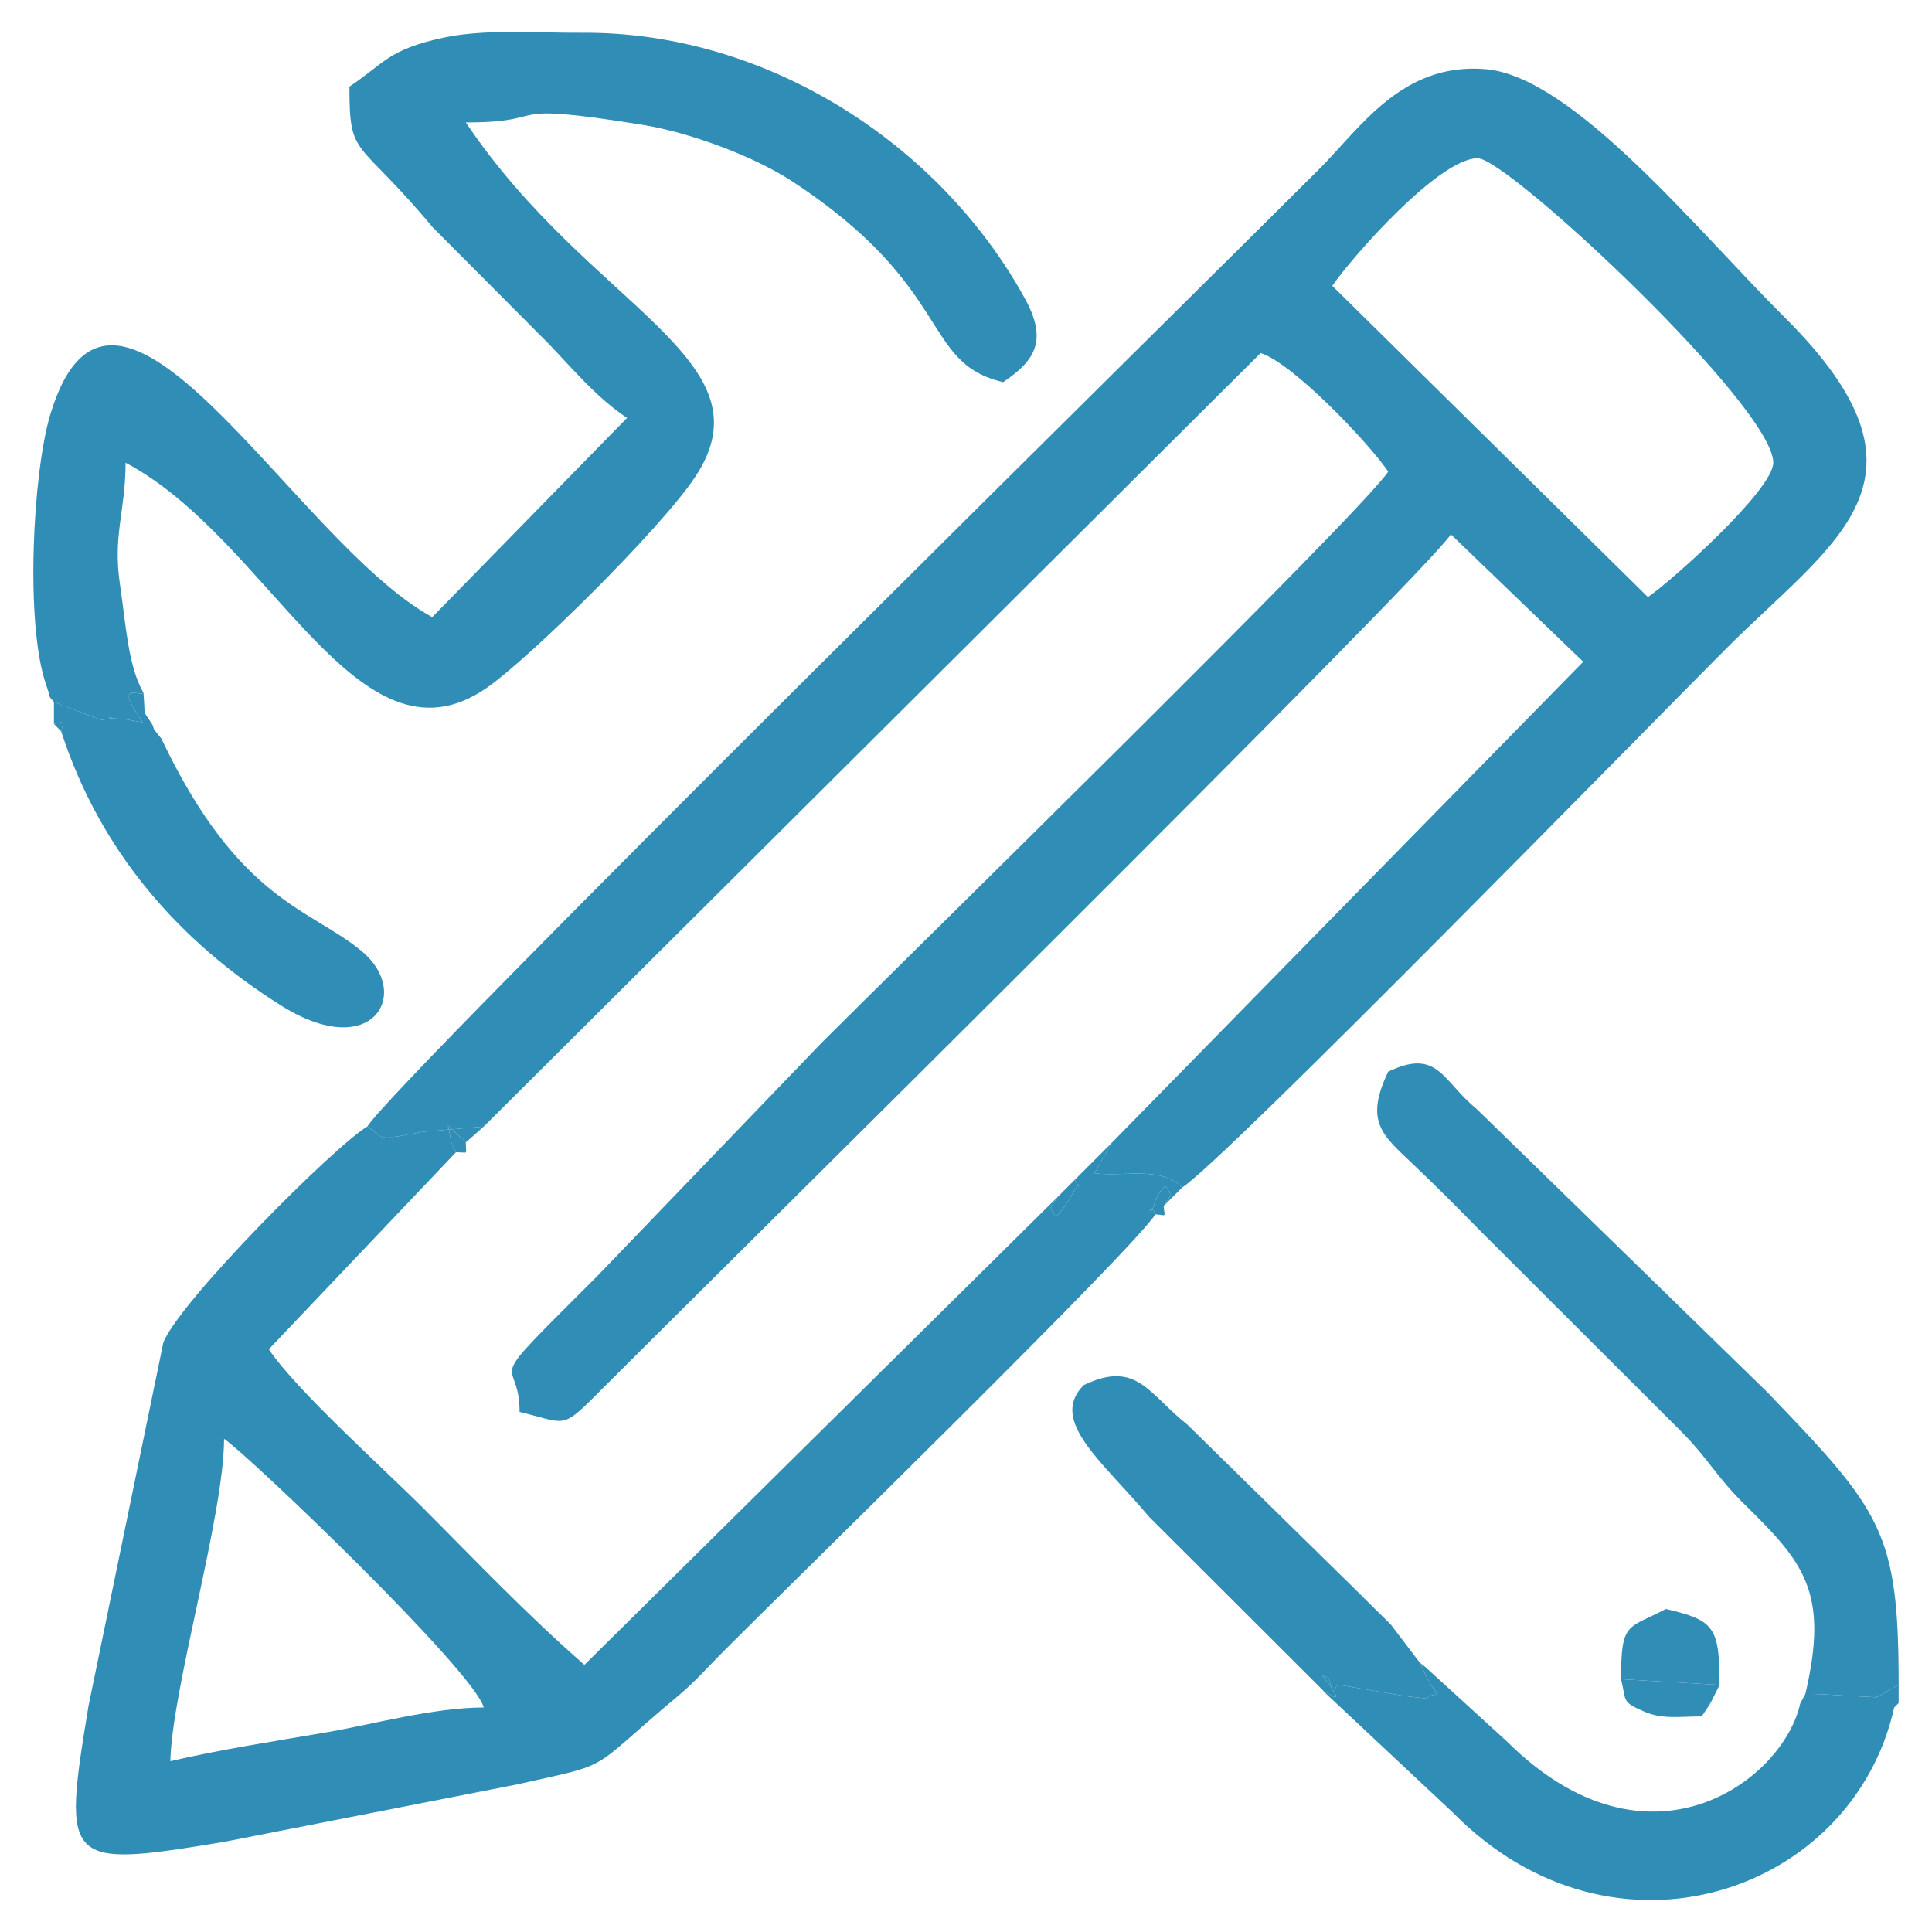 <?xml version="1.0" encoding="UTF-8"?> <svg xmlns="http://www.w3.org/2000/svg" xmlns:xlink="http://www.w3.org/1999/xlink" xml:space="preserve" width="43.349mm" height="43.349mm" version="1.1" style="shape-rendering:geometricPrecision; text-rendering:geometricPrecision; image-rendering:optimizeQuality; fill-rule:evenodd; clip-rule:evenodd" viewBox="0 0 67714 67714"> <defs> <style type="text/css"> &#13; .fil0 {fill:none}&#13; .fil1 {fill:#308EB6}&#13; </style> </defs> <g id="Layer_x0020_1">  <g id="_1041646840"> <rect class="fil0" width="67714" height="67714"></rect> <g> <path class="fil1" d="M41436 41617c1409,-876 16533,-16352 19067,-18887 3804,-3803 7764,-5924 2041,-11613 -3066,-3047 -7401,-8439 -10482,-8694 -2925,-241 -4378,2055 -5839,3516 -4380,4380 -32366,31959 -33348,33543 724,509 297,333 854,366 69,5 261,-30 332,-38l550 -104c50,-11 147,-27 198,-38l2146 -184 27229 -27110c1138,358 3816,3179 4471,4157 -990,1479 -16697,16856 -19851,20009l-7847 8161c-4280,4279 -2746,2641 -2746,4786 1581,379 1467,617 2607,-522 4432,-4434 29035,-28744 30034,-30236l4638 4465 -16541 16877 -590 1051c1058,130 2305,-263 3077,495zm-941 942c418,31 321,128 291,-291l255 -388 -174 -289c-128,-22 -350,396 -404,586 -183,633 -217,-146 32,382zm-3430 -604l-257 387 179 280c122,26 515,-620 577,-740 371,-717 358,-4 106,-532l-605 605zm-21084 -1570c461,0 346,115 346,-346 -42,-54 -131,-192 -151,-142l-476 -453c173,756 4,373 281,941zm30714 -30367c737,-1062 3746,-4472 5099,-4472 1047,0 10357,8697 10357,10672 0,954 -3599,4175 -4394,4708l-11062 -10908z"></path> <path class="fil1" d="M5970 61728c56,-2522 1883,-8632 1883,-11299 877,587 8762,8142 9102,9416 -1750,0 -3976,607 -5422,855 -1968,339 -3779,612 -5563,1028zm31095 -19773l-16582 16396c-2046,-1789 -3748,-3591 -5646,-5490 -1432,-1432 -4450,-4131 -5415,-5571l6559 -6905c-277,-568 -108,-185 -281,-941l476 453c20,-50 109,88 151,142l628 -555 -2146 184c-51,11 -148,27 -198,38l-550 104c-71,8 -263,43 -332,38 -557,-33 -130,143 -854,-366 -1133,668 -6541,6082 -7149,7564l-2626 12753c-920,5583 -847,5683 4755,4756l10234 -2007c3514,-787 2407,-375 5679,-3110 608,-508 1018,-988 1583,-1555 2480,-2488 14325,-14043 15144,-15324 -249,-528 -215,251 -32,-382 54,-190 276,-608 404,-586l174 289 -255 388 650 -651c-772,-758 -2019,-365 -3077,-495l590 -1051 -1279 1279c252,528 265,-185 -106,532 -62,120 -455,766 -577,740l-179 -280 257 -387z"></path> <path class="fil1" d="M5028 24280c-540,-924 -620,-2426 -824,-3800 -256,-1731 197,-2572 197,-4262 5088,2692 8118,10983 12623,7915 1488,-1013 6129,-5592 7340,-7415 2744,-4130 -3686,-5930 -8037,-12427 3179,0 952,-761 6194,84 1647,264 3902,1101 5241,1978 5707,3740 4503,6366 7397,7040 1144,-766 1559,-1480 761,-2932 -2980,-5420 -9038,-9352 -15508,-9313 -1594,10 -3392,-142 -4860,171 -1946,416 -2069,889 -3305,1717 0,2557 246,1732 2917,4929l4075 4094c916,958 1685,1885 2738,2589l-6828 6982c-4847,-2643 -11133,-14566 -13385,-7107 -615,2035 -891,7340 -146,9482 230,663 30,286 272,598l1653 634c907,-128 -241,-86 633,-45 260,12 588,92 831,124 -1065,-1490 -77,-882 21,-1036zm-2884 1353c95,-439 183,-356 -254,-260l254 260zm3257 -64l255 318 -255 -318 -59 -170 59 170z"></path> <path class="fil1" d="M63276 59371l-183 343 183 -343c732,-4 1294,63 1958,89 928,37 304,63 605,-9l706 -399c0,-5373 -586,-6084 -4623,-10277l-10174 -9914c-1202,-979 -1343,-2140 -3093,-1301 -847,1765 -185,2238 853,3227 878,836 1519,1480 2360,2338l7072 7062c929,938 1222,1571 2187,2521 2071,2038 2995,3063 2149,6663zm3269 317l-156 157 156 -157z"></path> <path class="fil1" d="M46656 59531l4272 4004c5643,5727 14025,2796 15461,-3690l156 -157 0 -636 -706 399c-301,72 323,46 -605,9 -664,-26 -1226,-93 -1958,-89l-183 343c-597,2692 -5327,6251 -10285,1314l-2844 -2595c-46,-36 -133,-107 -201,-158 304,631 221,536 612,1105l-218 44c-314,106 181,141 -891,24l-2269 -384c-323,-130 -107,725 -424,-213 -35,-104 -153,-85 -231,-125 1361,1694 -694,-141 314,805z"></path> <path class="fil1" d="M49763 58275l-1016 -1338c-558,-554 -876,-859 -1426,-1408l-5703 -5596c-1354,-1058 -1762,-2286 -3634,-1387 -1250,1250 680,2690 2289,4615l6383 6370c-1008,-946 1047,889 -314,-805 78,40 196,21 231,125 317,938 101,83 424,213l2269 384c1072,117 577,82 891,-24l218 -44c-391,-569 -308,-474 -612,-1105z"></path> <path class="fil1" d="M1890 24603l0 770c437,-96 349,-179 254,260 1362,4213 4148,7377 7712,9612 3200,2007 4597,-422 2836,-1896 -1809,-1512 -4321,-1740 -7036,-7462l-255 -318 -59 -170c-361,-576 -237,-183 -314,-1119 -98,154 -1086,-454 -21,1036 -243,-32 -571,-112 -831,-124 -874,-41 274,-83 -633,45l-1653 -634z"></path> <path class="fil1" d="M56816 58854l3452 200c0,-2045 -193,-2268 -1883,-2662 -1348,714 -1569,424 -1569,2462z"></path> <path class="fil1" d="M60268 59054l-3452 -200c195,786 6,783 803,1132 644,283 1247,172 2021,172 383,-550 323,-494 628,-1104z"></path> </g> </g> </g> </svg> 